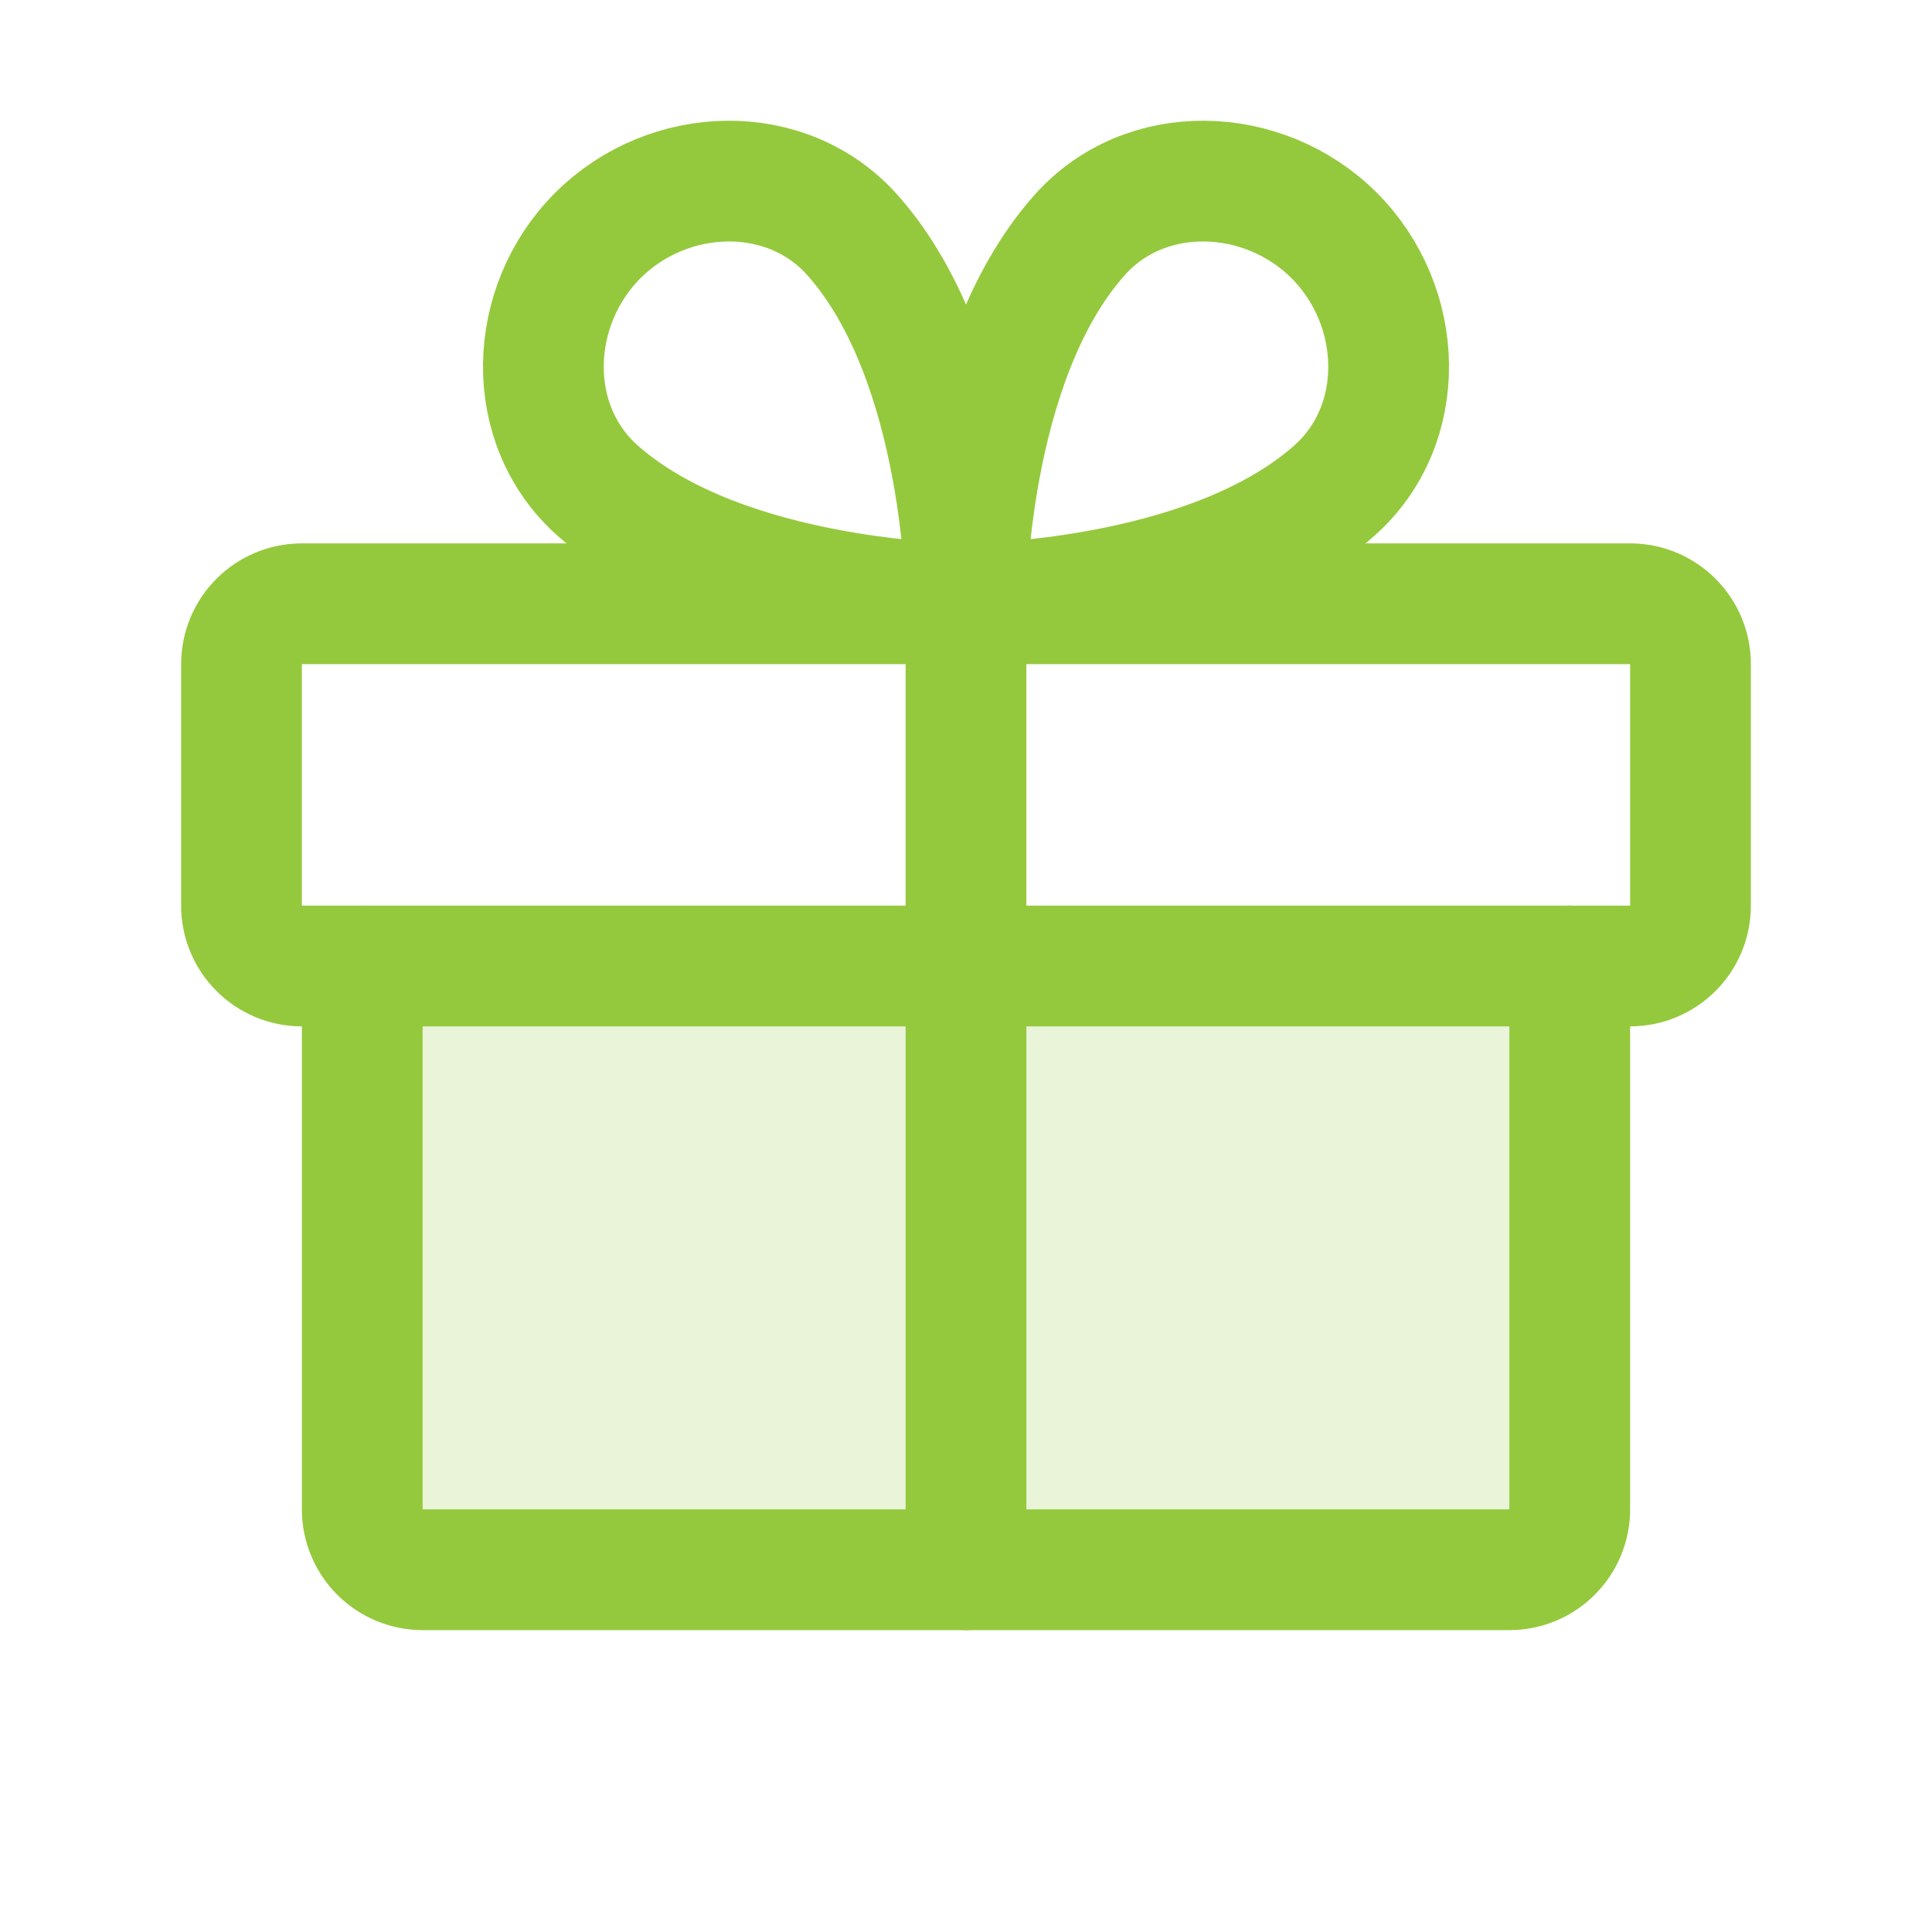 <svg width="64" height="64" viewBox="0 0 64 64" fill="none" xmlns="http://www.w3.org/2000/svg">
<g clip-path="url(#clip0_5699_4824)">
<path opacity="0.2" d="M52 32V50C52 50.53 51.789 51.039 51.414 51.414C51.039 51.789 50.53 52 50 52H14C13.47 52 12.961 51.789 12.586 51.414C12.211 51.039 12 50.53 12 50V32H52Z" fill="#95C93D"/>
<path d="M54 20H10C8.895 20 8 20.895 8 22V30C8 31.105 8.895 32 10 32H54C55.105 32 56 31.105 56 30V22C56 20.895 55.105 20 54 20Z" stroke="#95C93D" stroke-width="4" stroke-linecap="round" stroke-linejoin="round"/>
<path d="M52 32V50C52 50.53 51.789 51.039 51.414 51.414C51.039 51.789 50.53 52 50 52H14C13.47 52 12.961 51.789 12.586 51.414C12.211 51.039 12 50.53 12 50V32" stroke="#95C93D" stroke-width="4" stroke-linecap="round" stroke-linejoin="round"/>
<path d="M32 20V52" stroke="#95C93D" stroke-width="4" stroke-linecap="round" stroke-linejoin="round"/>
<path d="M44.197 7.802C46.532 10.137 46.67 14.067 44.197 16.257C39.97 20 32 20 32 20C32 20 32 12.03 35.75 7.802C37.932 5.33 41.862 5.467 44.197 7.802Z" stroke="#95C93D" stroke-width="4" stroke-linecap="round" stroke-linejoin="round"/>
<path d="M19.803 7.802C17.468 10.137 17.331 14.067 19.803 16.257C24.031 20 32.001 20 32.001 20C32.001 20 32.001 12.03 28.251 7.802C26.068 5.33 22.138 5.467 19.803 7.802Z" stroke="#95C93D" stroke-width="4" stroke-linecap="round" stroke-linejoin="round"/>
</g>
<defs>
<clipPath id="clip0_5699_4824">
<rect width="64" height="64" fill="white"/>
</clipPath>
</defs>
</svg>
